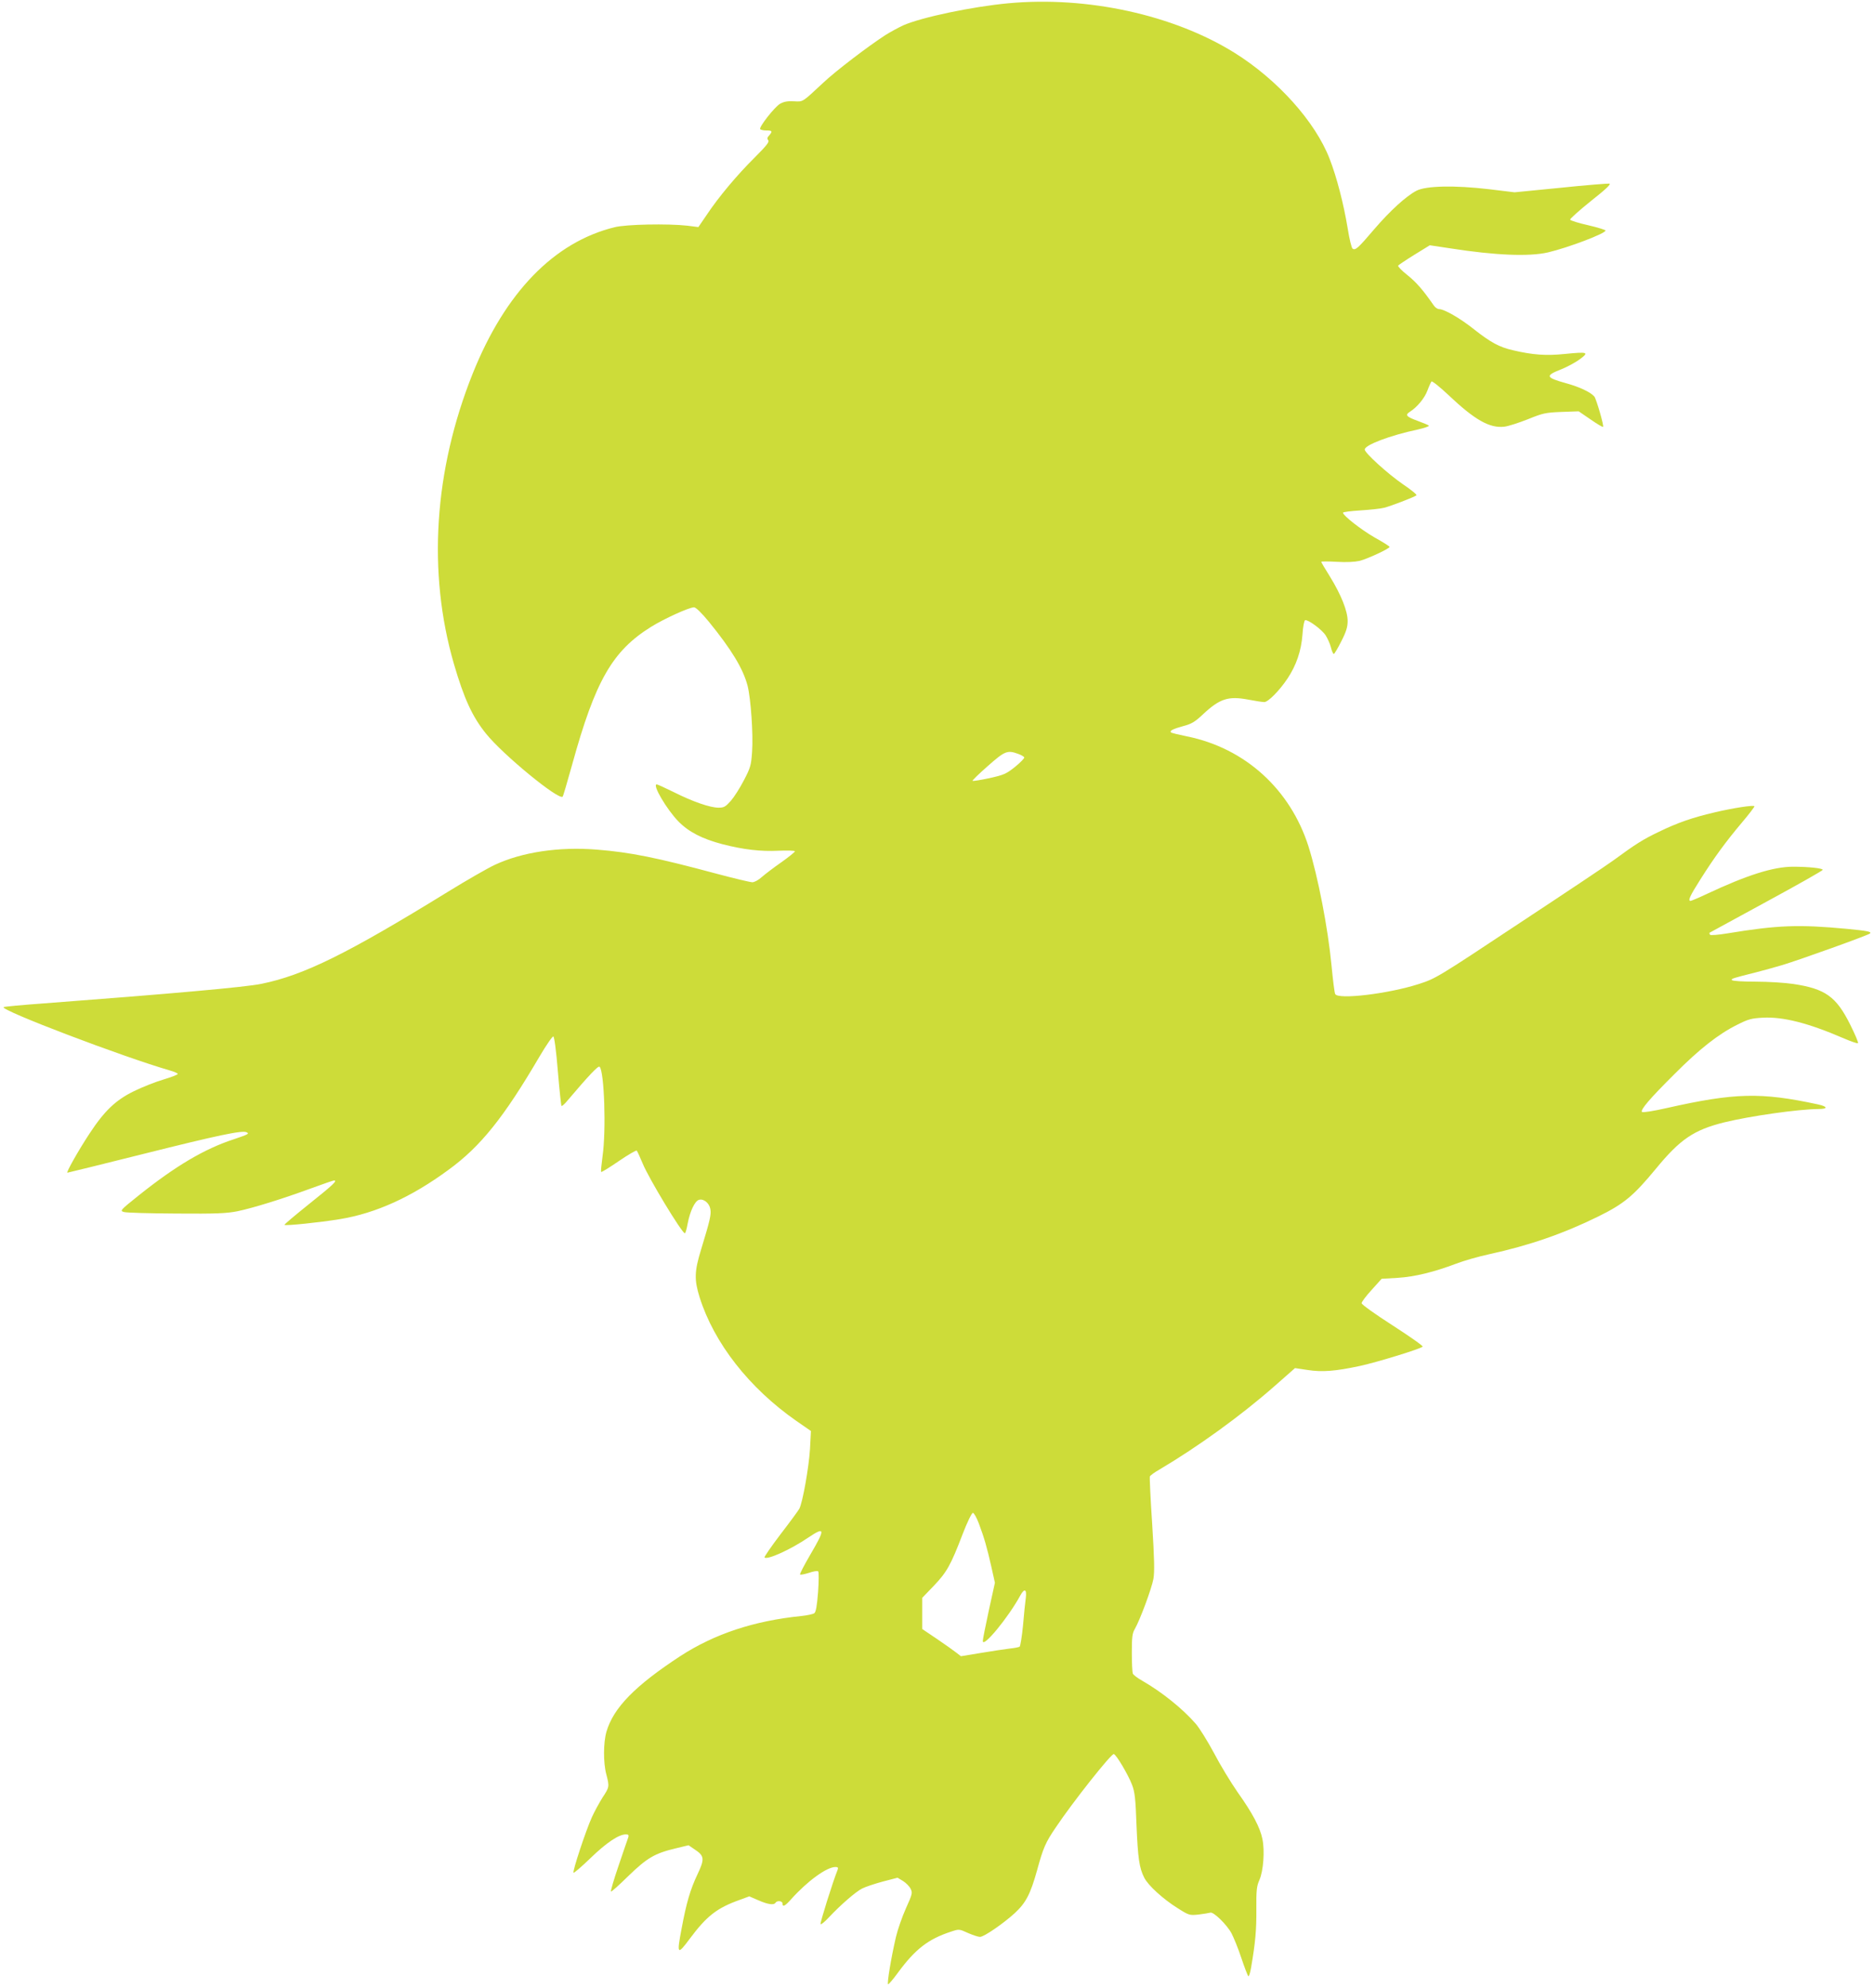 <?xml version="1.0" standalone="no"?>
<!DOCTYPE svg PUBLIC "-//W3C//DTD SVG 20010904//EN"
 "http://www.w3.org/TR/2001/REC-SVG-20010904/DTD/svg10.dtd">
<svg version="1.0" xmlns="http://www.w3.org/2000/svg"
 width="1207pt" height="1280pt" viewBox="0 0 1207 1280"
 preserveAspectRatio="xMidYMid meet">
<g transform="translate(0,1280) scale(0.1,-0.1)"
fill="#cddc39" stroke="none">
<path d="M6495 12779 c-235 -22 -558 -90 -677 -142 -30 -14 -82 -42 -114 -62
-106 -68 -323 -233 -402 -308 -139 -129 -127 -122 -190 -119 -42 2 -65 -3 -89
-17 -36 -22 -135 -149 -127 -162 3 -5 21 -9 40 -9 38 0 41 -5 18 -32 -13 -13
-14 -21 -6 -31 9 -10 -11 -35 -89 -113 -110 -109 -230 -251 -309 -370 l-52
-76 -71 9 c-125 14 -394 9 -469 -10 -390 -96 -704 -420 -913 -941 -250 -624
-293 -1281 -121 -1872 65 -222 118 -338 206 -447 109 -136 469 -431 494 -406
3 2 30 95 61 206 149 540 259 732 508 887 85 53 246 126 277 126 12 0 47 -34
95 -92 145 -178 221 -302 250 -413 21 -83 37 -312 29 -425 -6 -87 -10 -102
-53 -184 -25 -49 -63 -108 -84 -132 -34 -38 -44 -44 -79 -44 -54 0 -167 39
-288 100 -55 27 -105 50 -110 50 -31 0 64 -161 140 -239 66 -67 153 -112 283
-146 136 -35 247 -48 363 -42 57 2 104 1 104 -4 0 -4 -39 -36 -87 -70 -49 -34
-105 -77 -126 -95 -20 -19 -48 -34 -61 -34 -14 0 -118 25 -231 55 -387 104
-556 138 -770 155 -244 20 -483 -16 -658 -98 -47 -22 -183 -100 -303 -174
-645 -397 -925 -536 -1200 -592 -99 -21 -582 -64 -1402 -126 -140 -10 -256
-21 -259 -24 -21 -20 767 -320 1072 -408 28 -8 50 -18 50 -22 0 -5 -42 -21
-92 -36 -51 -15 -137 -49 -190 -75 -117 -57 -190 -126 -287 -274 -68 -103
-152 -251 -142 -251 4 0 222 54 486 120 483 121 643 155 669 140 18 -9 11 -13
-84 -45 -189 -62 -373 -171 -610 -360 -121 -97 -124 -100 -97 -108 15 -5 166
-9 337 -10 260 -2 324 1 395 15 104 22 288 79 473 147 77 28 143 51 148 51 24
0 -3 -26 -157 -149 -91 -73 -164 -134 -162 -137 8 -7 229 16 357 37 232 38
461 142 699 317 208 151 357 338 587 730 43 73 83 131 89 129 6 -2 18 -87 29
-223 10 -120 21 -221 23 -224 3 -3 17 9 31 25 146 172 206 236 215 227 30 -30
43 -408 19 -575 -7 -54 -12 -100 -9 -102 3 -3 54 29 114 70 60 41 112 71 115
67 4 -4 21 -41 38 -82 39 -96 253 -449 272 -450 4 0 12 28 18 62 15 79 46 145
72 153 30 10 67 -20 74 -58 7 -36 -2 -73 -59 -260 -44 -143 -45 -196 -10 -309
93 -295 319 -584 623 -796 l94 -65 -6 -116 c-7 -115 -47 -344 -69 -385 -6 -11
-60 -85 -121 -164 -60 -79 -106 -146 -103 -149 17 -18 169 51 282 128 109 73
111 57 13 -110 -39 -67 -69 -124 -66 -128 4 -3 30 2 58 11 28 10 55 14 59 9 4
-4 4 -64 -1 -133 -7 -90 -14 -128 -24 -136 -8 -6 -45 -14 -83 -18 -306 -31
-559 -115 -780 -258 -292 -191 -431 -333 -476 -487 -20 -69 -21 -199 -1 -274
21 -80 20 -83 -25 -151 -21 -34 -52 -90 -68 -126 -39 -86 -126 -349 -118 -357
3 -3 52 39 109 94 101 98 182 153 228 153 16 0 20 -4 16 -18 -4 -9 -31 -91
-62 -181 -31 -90 -53 -166 -50 -169 3 -3 53 42 112 100 121 117 170 146 305
178 l83 20 38 -26 c64 -42 67 -61 19 -162 -46 -97 -71 -182 -102 -349 -32
-167 -27 -172 51 -67 111 149 176 200 325 253 l60 22 58 -25 c61 -27 101 -33
111 -16 10 16 45 12 45 -5 0 -25 16 -17 56 28 105 117 229 207 285 207 16 0
19 -4 14 -18 -31 -77 -115 -345 -110 -350 4 -4 28 16 53 43 77 82 173 165 214
186 21 11 81 31 133 45 l96 25 35 -21 c19 -12 41 -34 49 -50 13 -26 12 -33
-30 -126 -24 -54 -53 -136 -64 -183 -31 -133 -59 -301 -51 -306 3 -2 32 31 63
74 112 152 195 217 343 265 51 17 52 17 109 -9 32 -14 66 -25 77 -25 26 0 152
87 225 154 71 66 100 122 143 276 39 143 54 178 121 276 107 160 357 476 373
471 17 -5 93 -134 117 -197 18 -46 23 -89 29 -260 9 -214 18 -277 50 -339 25
-50 122 -138 215 -196 74 -47 77 -47 136 -41 33 4 67 10 74 12 20 8 107 -77
137 -133 14 -27 43 -97 63 -158 20 -60 41 -114 45 -118 4 -5 12 20 18 55 28
163 35 244 34 376 -1 123 2 149 20 189 25 58 35 187 19 263 -15 75 -64 167
-160 302 -43 62 -112 175 -152 252 -41 76 -94 162 -119 190 -84 96 -216 202
-341 274 -32 18 -60 39 -63 48 -3 9 -6 69 -6 134 0 99 3 125 19 152 34 59 109
262 120 323 8 46 6 130 -8 354 -11 162 -17 299 -15 305 3 7 30 27 62 45 247
146 525 347 740 536 l133 117 80 -12 c95 -15 181 -8 339 26 114 25 387 109
403 124 5 4 -82 65 -192 136 -115 74 -201 135 -201 144 0 8 29 47 65 86 l64
71 103 6 c111 7 233 37 376 91 49 19 144 46 213 61 261 57 479 133 701 242
169 83 229 134 373 308 156 190 244 250 440 299 168 41 477 85 608 86 62 0 60
16 -5 30 -367 79 -534 75 -974 -24 -83 -19 -153 -30 -158 -25 -13 12 48 84
209 244 160 161 284 258 403 317 73 37 93 42 167 46 129 7 293 -35 513 -130
51 -22 96 -38 99 -34 4 3 -19 57 -50 119 -90 181 -160 231 -366 262 -53 8
-162 15 -243 15 -82 0 -149 4 -153 10 -6 9 4 12 155 50 47 12 123 33 170 47
113 34 553 192 564 203 12 12 -16 17 -149 30 -310 29 -445 24 -768 -29 -61
-10 -110 -14 -113 -9 -4 5 -4 11 -3 13 2 1 167 91 367 200 199 108 362 200
362 205 0 10 -90 20 -191 20 -126 0 -295 -53 -555 -175 -53 -25 -101 -45 -105
-45 -19 0 -6 30 64 140 88 139 160 238 267 365 44 52 80 99 80 104 0 10 -139
-11 -260 -40 -138 -32 -238 -67 -355 -124 -104 -50 -147 -77 -296 -186 -35
-26 -306 -207 -602 -402 -531 -352 -538 -356 -648 -392 -195 -63 -520 -102
-539 -65 -5 8 -15 92 -24 185 -23 241 -87 571 -148 765 -117 368 -408 633
-782 709 -54 11 -101 22 -104 26 -10 10 12 22 78 40 54 14 76 27 128 76 108
101 163 119 291 95 46 -9 93 -16 104 -16 25 0 98 74 150 152 57 86 88 178 96
282 3 50 11 91 17 93 18 6 107 -59 132 -97 12 -19 28 -53 34 -77 6 -24 14 -43
19 -43 4 0 26 37 48 81 32 62 41 93 41 131 0 64 -42 169 -114 286 -31 49 -56
92 -56 95 0 3 45 3 99 0 62 -4 117 -1 148 6 51 13 193 79 193 90 0 4 -43 31
-95 60 -86 49 -205 142 -205 160 0 5 51 11 113 15 61 4 130 11 152 17 44 11
195 69 208 80 5 4 -33 35 -85 70 -99 68 -248 203 -248 225 0 29 163 91 343
129 43 10 75 21 70 25 -4 4 -36 17 -71 30 -74 27 -84 38 -51 59 47 30 95 88
113 137 10 27 22 53 26 58 5 4 54 -35 110 -88 169 -160 265 -214 359 -203 26
3 94 25 152 48 96 39 113 43 216 47 l111 4 76 -52 c42 -29 78 -51 81 -48 7 6
-43 178 -56 195 -24 28 -95 62 -183 86 -132 37 -136 48 -29 90 37 15 91 44
118 64 62 46 53 49 -99 34 -117 -12 -204 -6 -331 24 -88 20 -143 50 -250 134
-90 72 -193 131 -226 131 -10 0 -25 10 -34 23 -70 101 -112 149 -169 195 -37
29 -64 57 -61 62 3 4 50 36 105 70 l99 61 133 -20 c288 -45 506 -54 628 -26
132 31 371 122 371 141 0 4 -51 20 -112 34 -62 14 -114 30 -116 36 -2 5 58 59
134 120 100 79 132 110 118 112 -11 1 -153 -10 -315 -27 l-295 -29 -165 20
c-221 26 -406 22 -467 -10 -67 -35 -171 -130 -273 -249 -103 -121 -120 -136
-138 -124 -7 4 -21 63 -32 132 -26 157 -70 328 -116 446 -92 239 -336 511
-614 684 -393 244 -947 365 -1455 318z m64 -4833 c19 -7 36 -17 38 -22 2 -6
-25 -33 -59 -61 -58 -46 -72 -52 -166 -73 -57 -12 -105 -20 -108 -17 -3 2 41
45 98 95 111 98 126 104 197 78z m-255 -4953 c34 -90 53 -155 81 -280 l23
-103 -39 -177 c-21 -98 -39 -187 -39 -198 0 -48 165 152 242 294 26 47 42 40
35 -16 -4 -27 -12 -106 -18 -178 -7 -71 -17 -133 -22 -137 -6 -3 -35 -9 -66
-12 -31 -4 -114 -16 -184 -28 l-128 -21 -27 21 c-15 12 -71 52 -124 88 l-98
66 0 100 0 101 75 78 c83 87 109 133 185 332 29 76 59 137 66 137 7 0 24 -30
38 -67z"/>
</g>
</svg>
